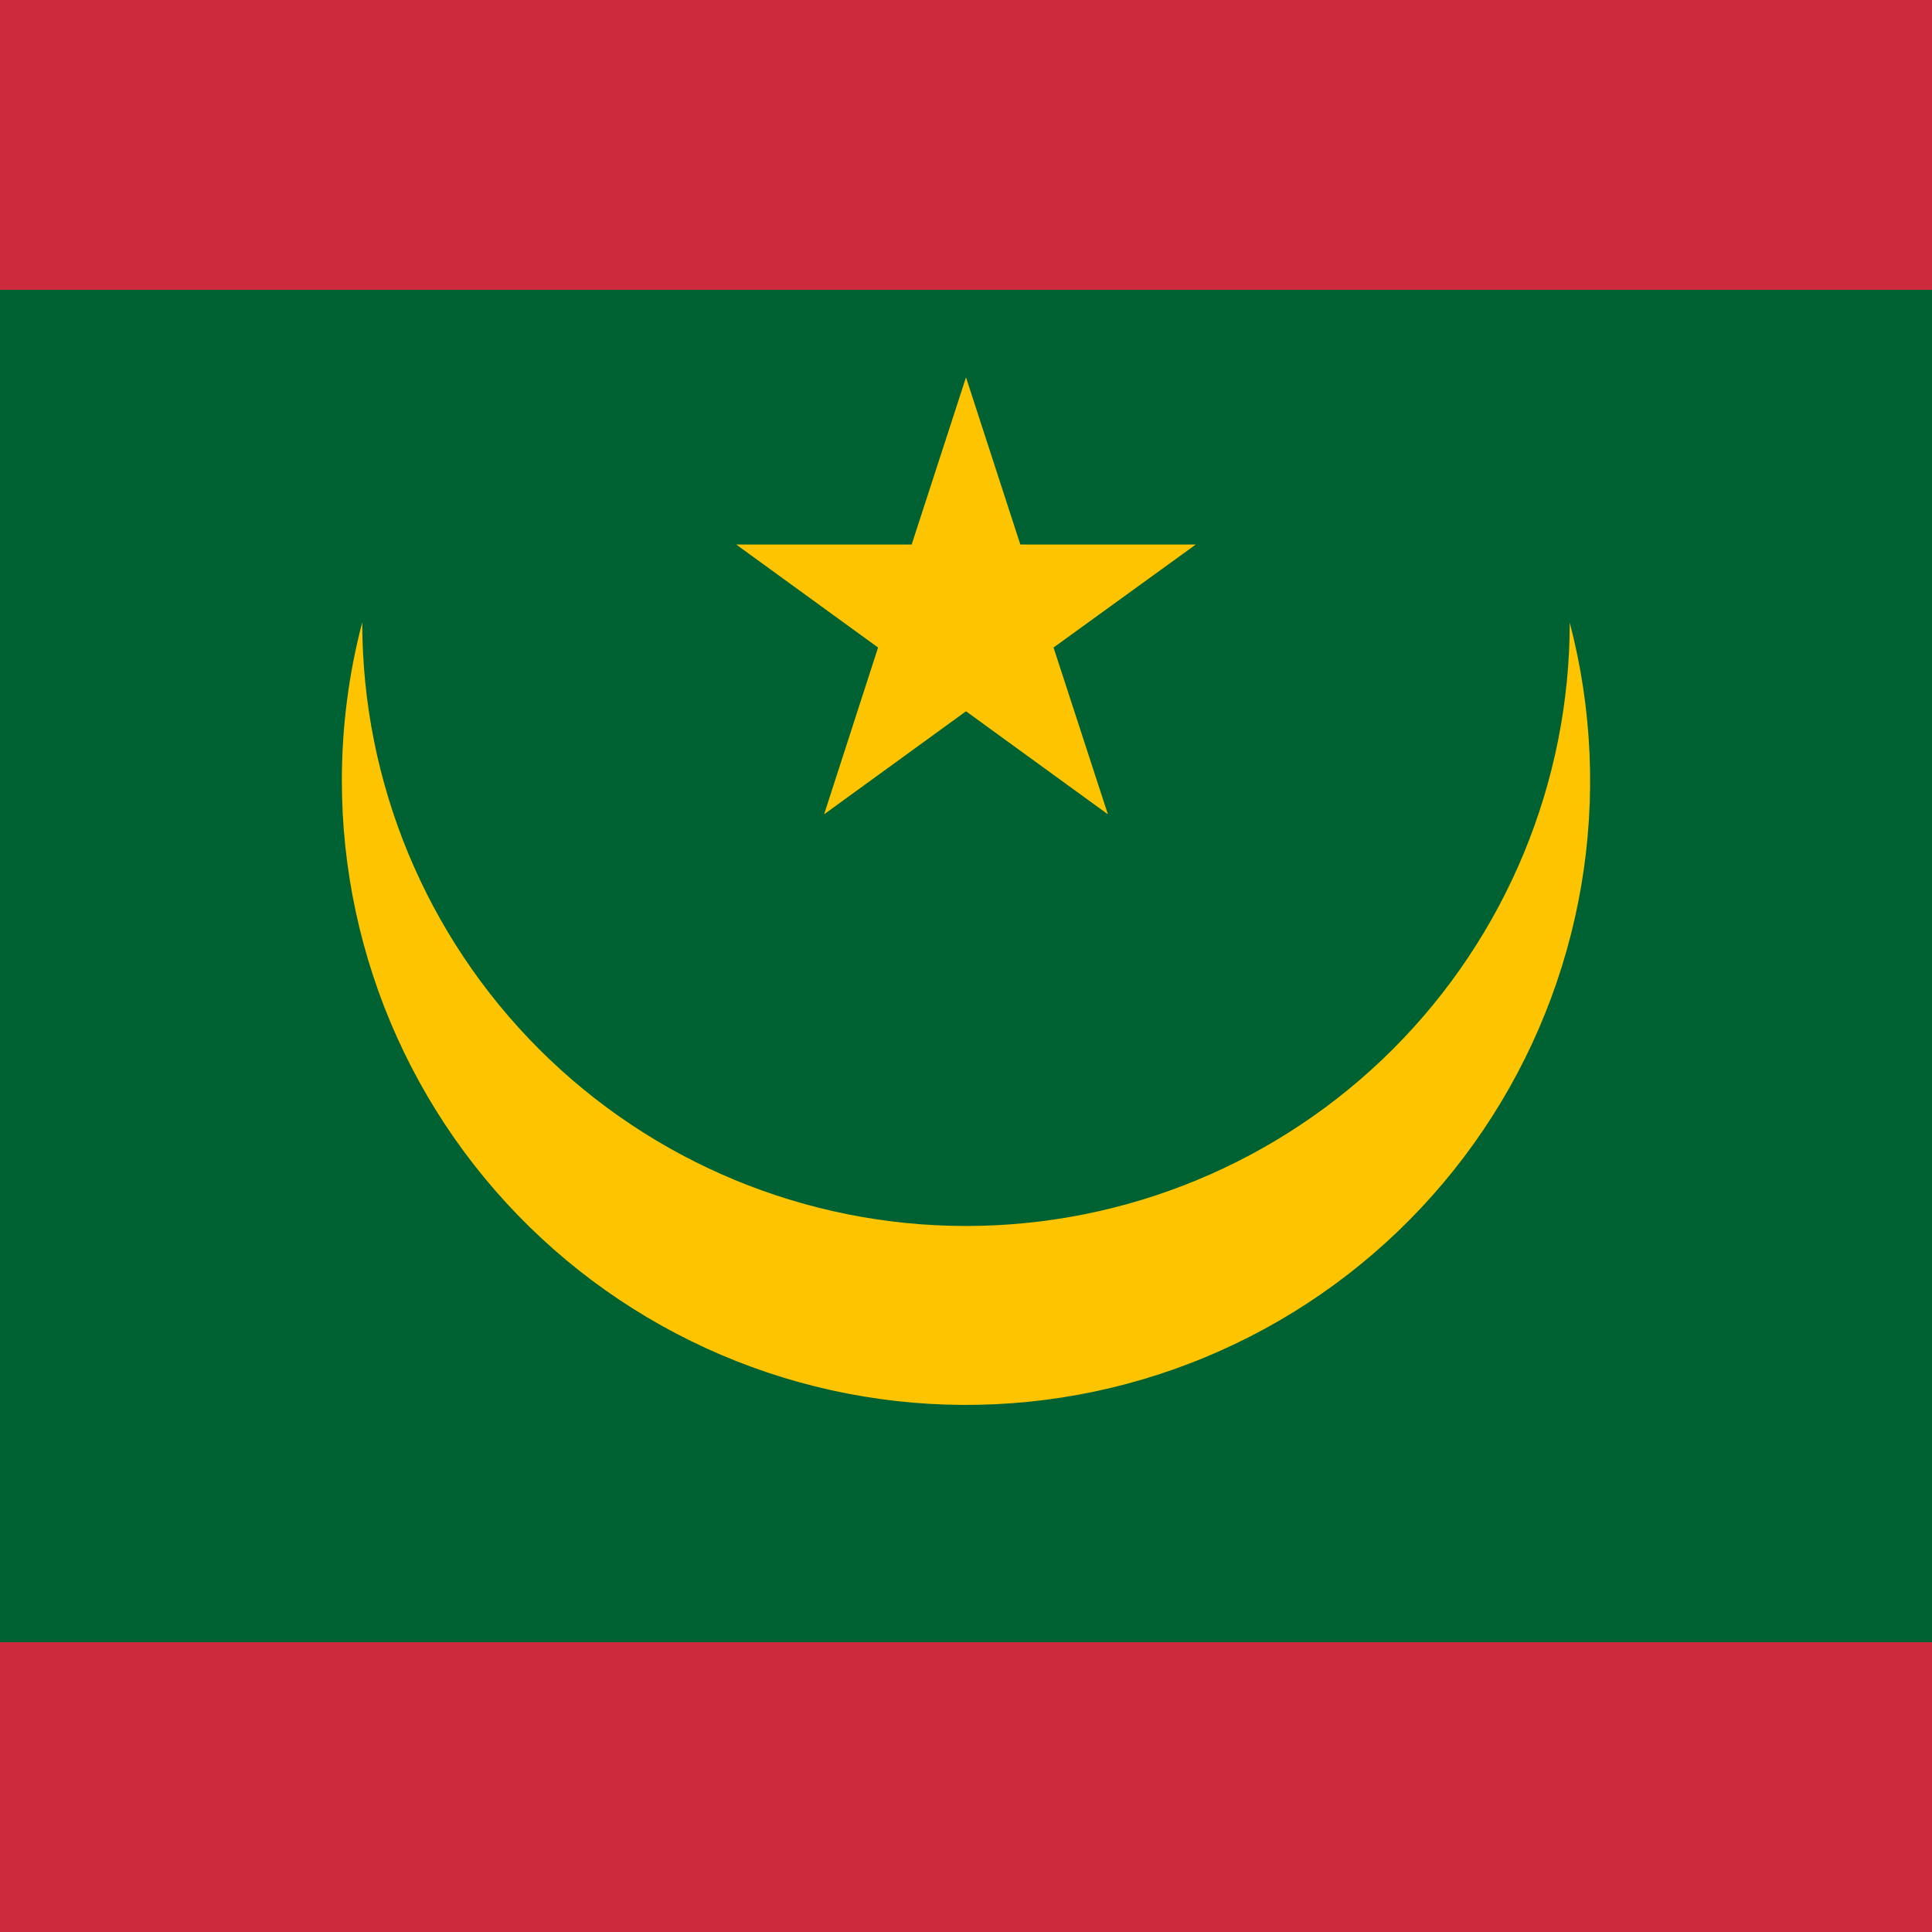 <svg width="100" height="100" viewBox="0 0 100 100" fill="none"
  xmlns="http://www.w3.org/2000/svg">
  <g clip-path="url(#clip0_10574_28002)">
    <path d="M0 0H100V100H0V0Z" fill="#CD2A3E"/>
    <path d="M0 15H100V85H0V15Z" fill="#006233"/>
    <path d="M81.25 32.207C81.25 40.495 77.958 48.444 72.097 54.304C66.237 60.165 58.288 63.457 50 63.457C41.712 63.457 33.764 60.165 27.903 54.304C22.042 48.444 18.75 40.495 18.75 32.207C18.051 34.872 17.697 37.616 17.695 40.371C17.689 44.964 18.663 49.505 20.55 53.692C22.438 57.878 25.197 61.614 28.642 64.651C32.088 67.687 36.142 69.954 40.532 71.3C44.923 72.646 49.551 73.04 54.106 72.456C58.662 71.873 63.04 70.324 66.95 67.915C70.859 65.505 74.21 62.289 76.779 58.482C79.348 54.675 81.075 50.364 81.846 45.837C82.617 41.309 82.414 36.669 81.25 32.227V32.207Z" fill="#FFC400"/>
    <path d="M50 19.531L47.188 28.184H38.105L45.449 33.516L42.656 42.148L50 36.816L57.344 42.148L54.531 33.516L61.895 28.184H52.812L50 19.531Z" fill="#FFC400"/>
  </g>
  <defs>
    <clipPath id="clip0_10574_28002">
      <rect width="100" height="100" fill="white"/>
    </clipPath>
  </defs>
</svg>
